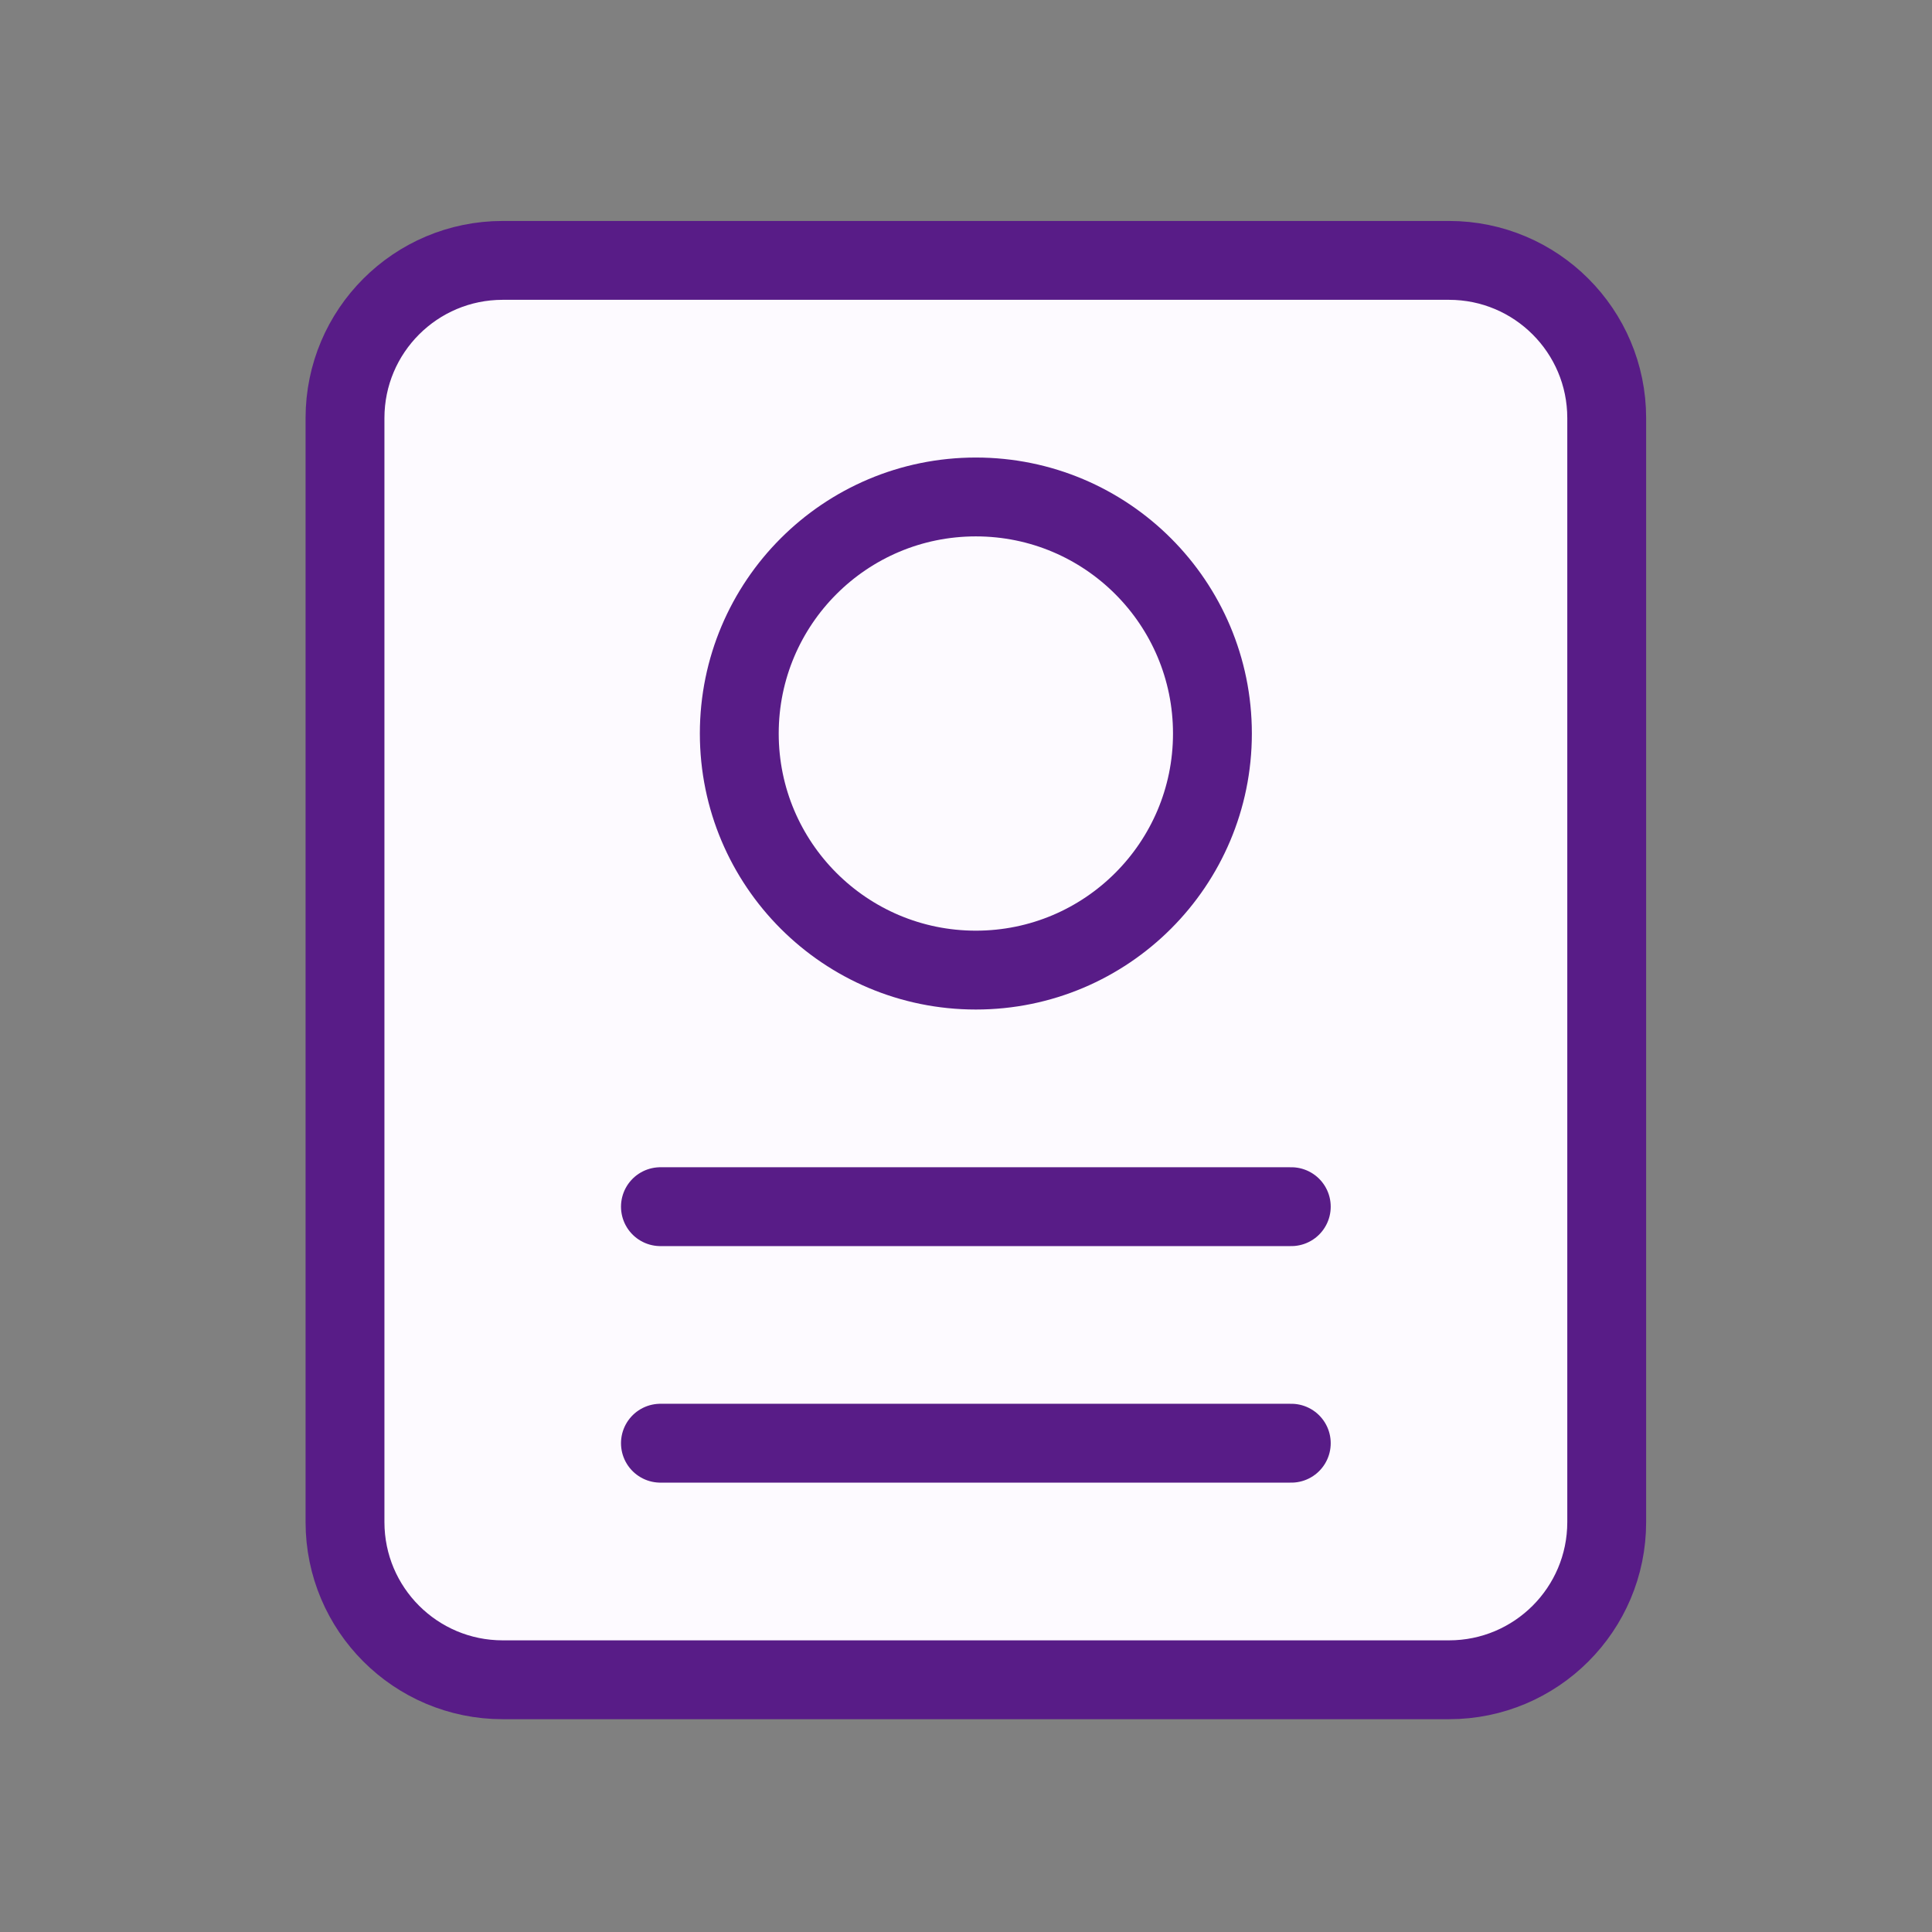 <svg width="49" height="49" viewBox="0 0 49 49" fill="none" xmlns="http://www.w3.org/2000/svg">
<rect x="0" y="0" width="49" height="49" fill="#808080" stroke="none"/>
<path d="M36.75 6.604H12.75C10.541 6.604 8.75 8.394 8.75 10.604V38.603C8.75 40.813 10.541 42.603 12.75 42.603H36.75C38.959 42.603 40.75 40.813 40.75 38.603V10.604C40.75 8.394 38.959 6.604 36.75 6.604Z" fill="#FDFAFF" stroke="#581C87" stroke-width="2" stroke-linejoin="round"/>
<path d="M16.75 30.604H32.75" stroke="#581C87" stroke-width="2" stroke-linecap="round"/>
<path d="M16.75 36.603H32.75" stroke="#581C87" stroke-width="2" stroke-linecap="round"/>
<path d="M30.75 18.604C30.75 21.917 28.064 24.604 24.75 24.604C21.436 24.604 18.75 21.917 18.75 18.604C18.75 15.29 21.436 12.604 24.75 12.604C28.064 12.604 30.75 15.29 30.75 18.604Z" fill="#FDFAFF" stroke="#581C87" stroke-width="2"/>
</svg>
